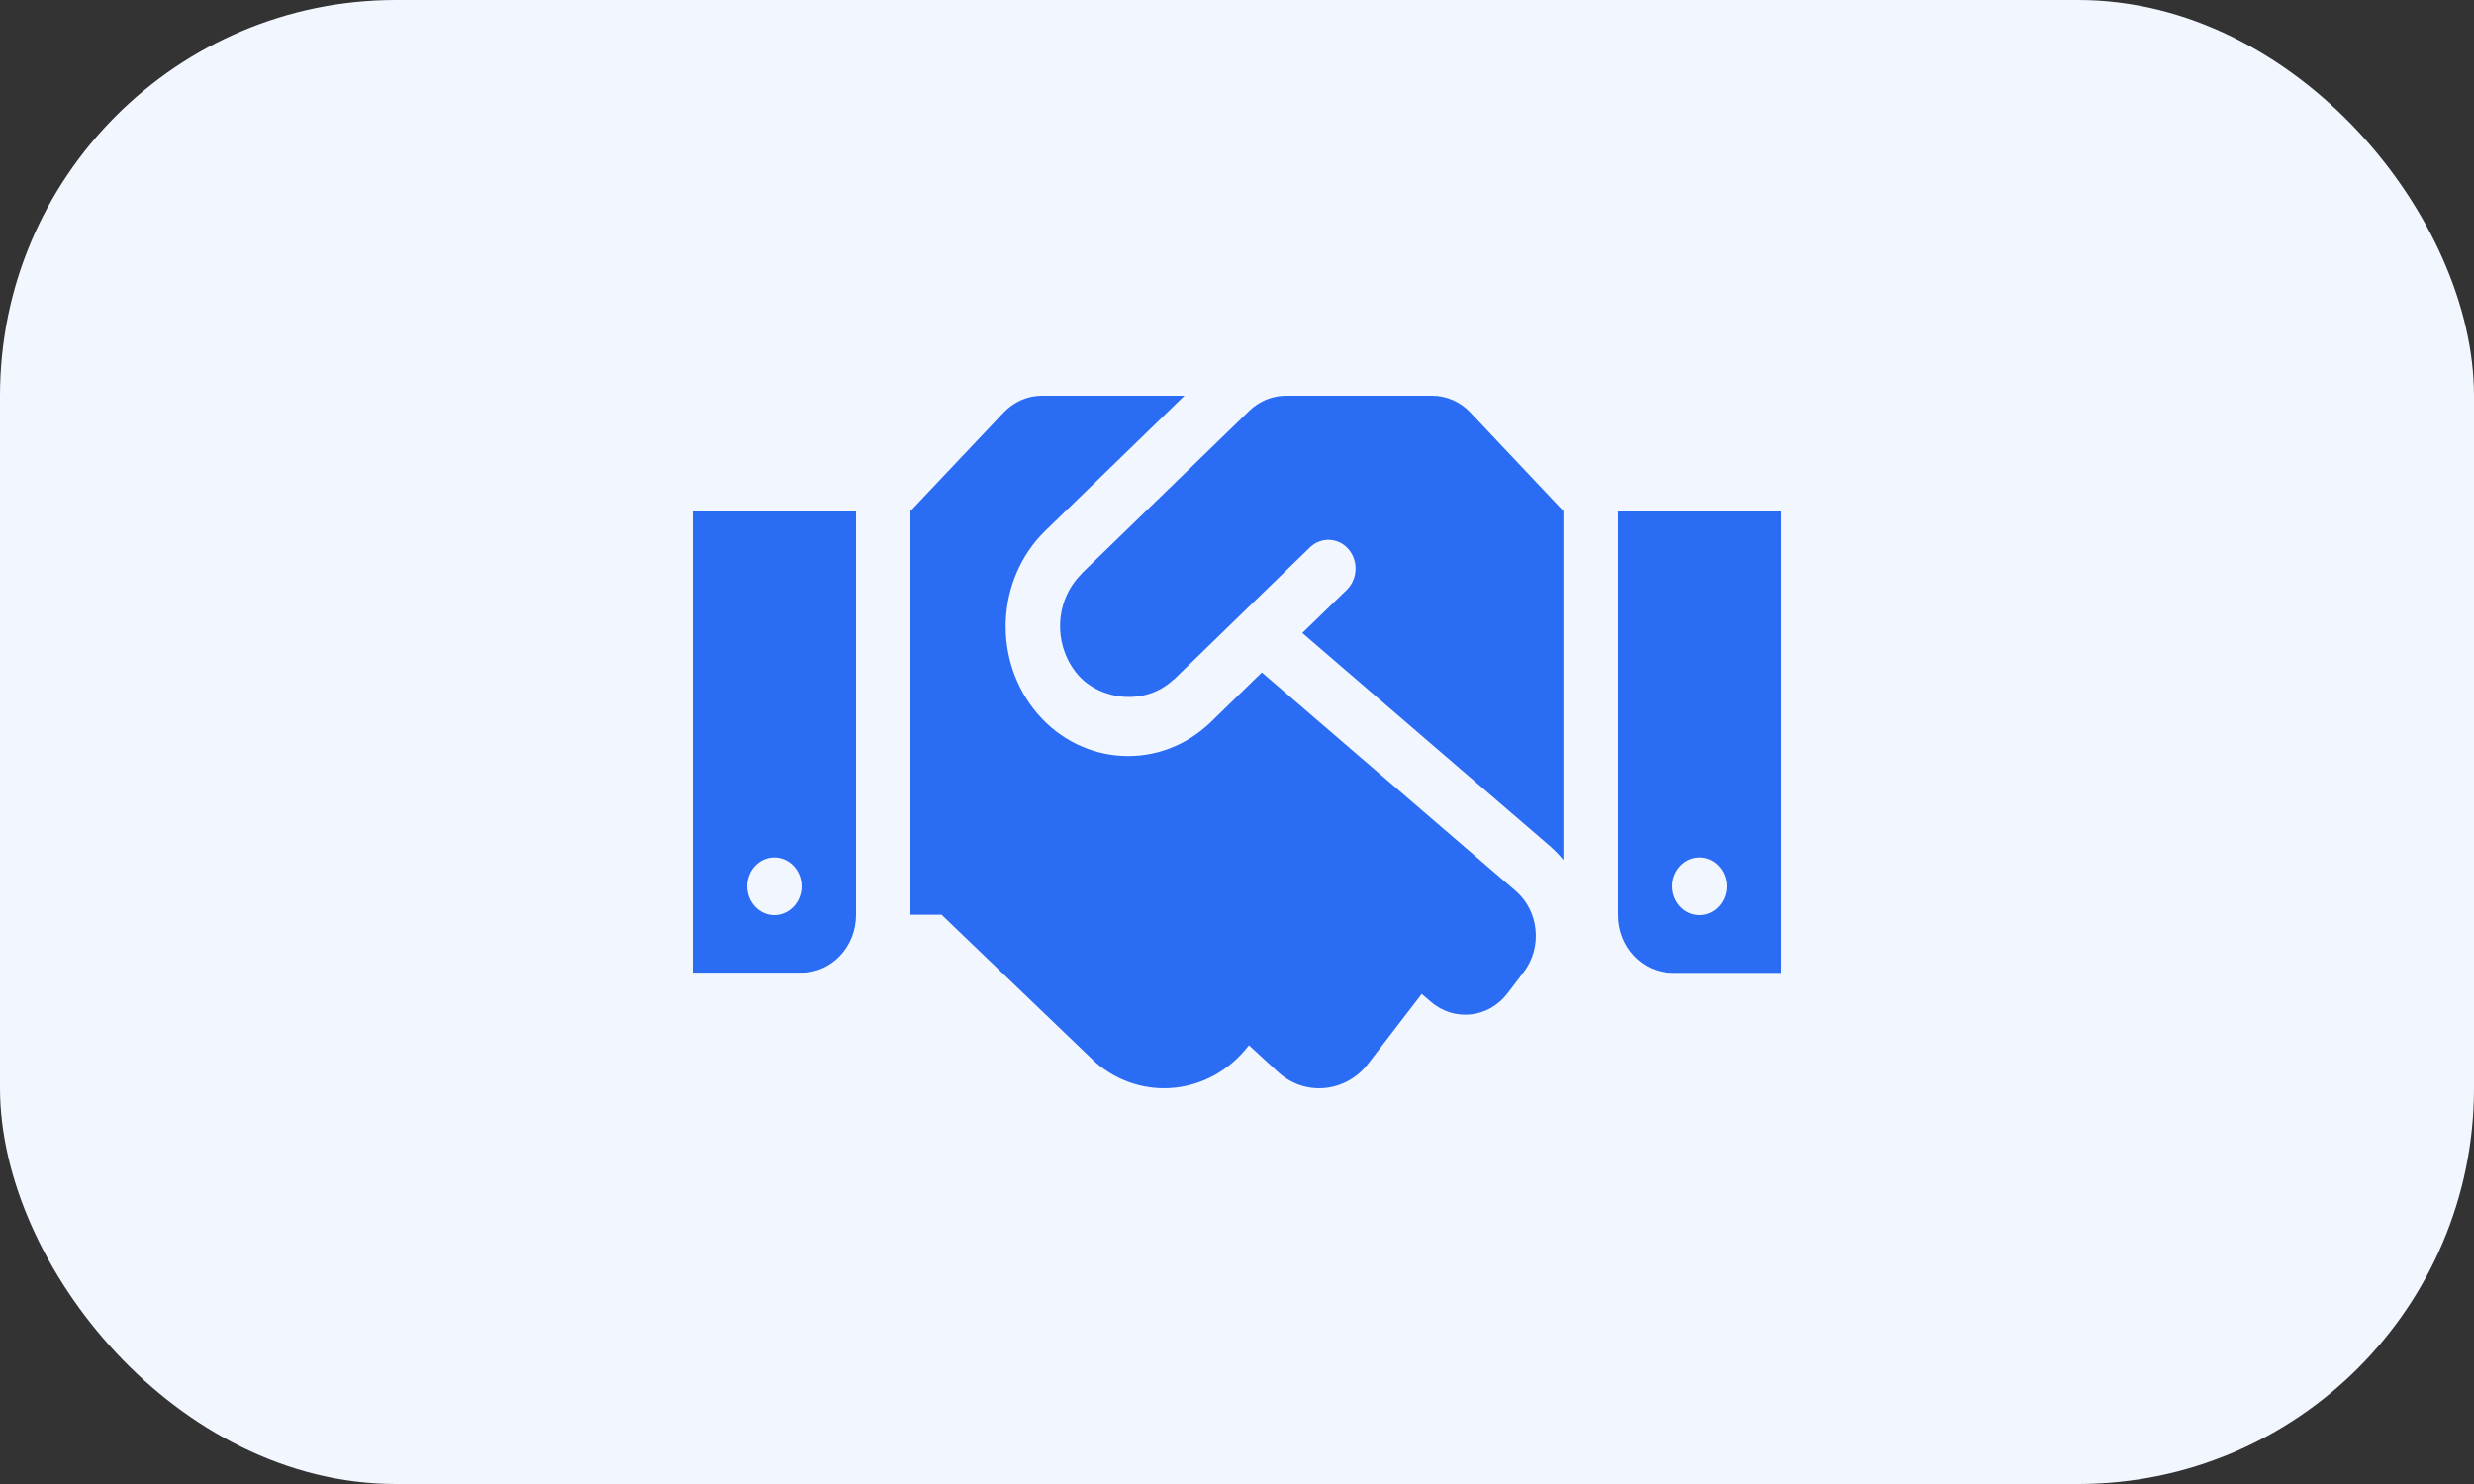 <svg width="50" height="30" viewBox="0 0 50 30" fill="none" xmlns="http://www.w3.org/2000/svg">
<rect x="0" y="0" width="50" height="30" fill="#333333" stroke="none"/>
<rect width="50" height="30" rx="8" fill="#F2F6FE"/>
<path d="M28.943 8H25.99C25.715 8 25.45 8.109 25.247 8.306L21.868 11.586C21.865 11.59 21.862 11.597 21.858 11.601C21.288 12.169 21.298 13.077 21.786 13.642C22.223 14.148 23.14 14.283 23.714 13.74C23.718 13.736 23.725 13.736 23.728 13.733L26.475 11.065C26.698 10.85 27.049 10.865 27.252 11.101C27.458 11.338 27.441 11.707 27.217 11.925L26.32 12.796L31.325 17.104C31.425 17.192 31.514 17.286 31.597 17.385V10.332L29.72 8.343C29.517 8.124 29.235 8 28.943 8ZM32.7 10.34V18.5C32.7 19.145 33.192 19.666 33.8 19.666H36V10.34H32.7ZM34.35 18.5C34.047 18.5 33.8 18.237 33.8 17.917C33.8 17.596 34.047 17.334 34.35 17.334C34.653 17.334 34.9 17.596 34.9 17.917C34.9 18.237 34.653 18.5 34.35 18.5ZM14 19.662H16.2C16.808 19.662 17.3 19.141 17.3 18.496V10.34H14V19.662ZM15.65 17.334C15.953 17.334 16.2 17.596 16.2 17.917C16.2 18.237 15.953 18.5 15.65 18.5C15.348 18.5 15.1 18.237 15.1 17.917C15.1 17.592 15.348 17.334 15.65 17.334ZM30.634 18.012L25.502 13.594L24.471 14.597C23.45 15.584 21.886 15.489 20.975 14.436C20.05 13.365 20.122 11.707 21.126 10.73L23.938 8H21.057C20.765 8 20.487 8.124 20.28 8.343L18.4 10.332V18.492H19.029L22.14 21.477C23.082 22.29 24.467 22.137 25.234 21.139L25.241 21.131L25.856 21.696C26.402 22.17 27.21 22.079 27.654 21.499L28.733 20.093L28.919 20.253C29.39 20.657 30.084 20.584 30.466 20.082L30.792 19.655C31.177 19.152 31.105 18.42 30.634 18.012Z" fill="#2A6CF4"/>
</svg>
